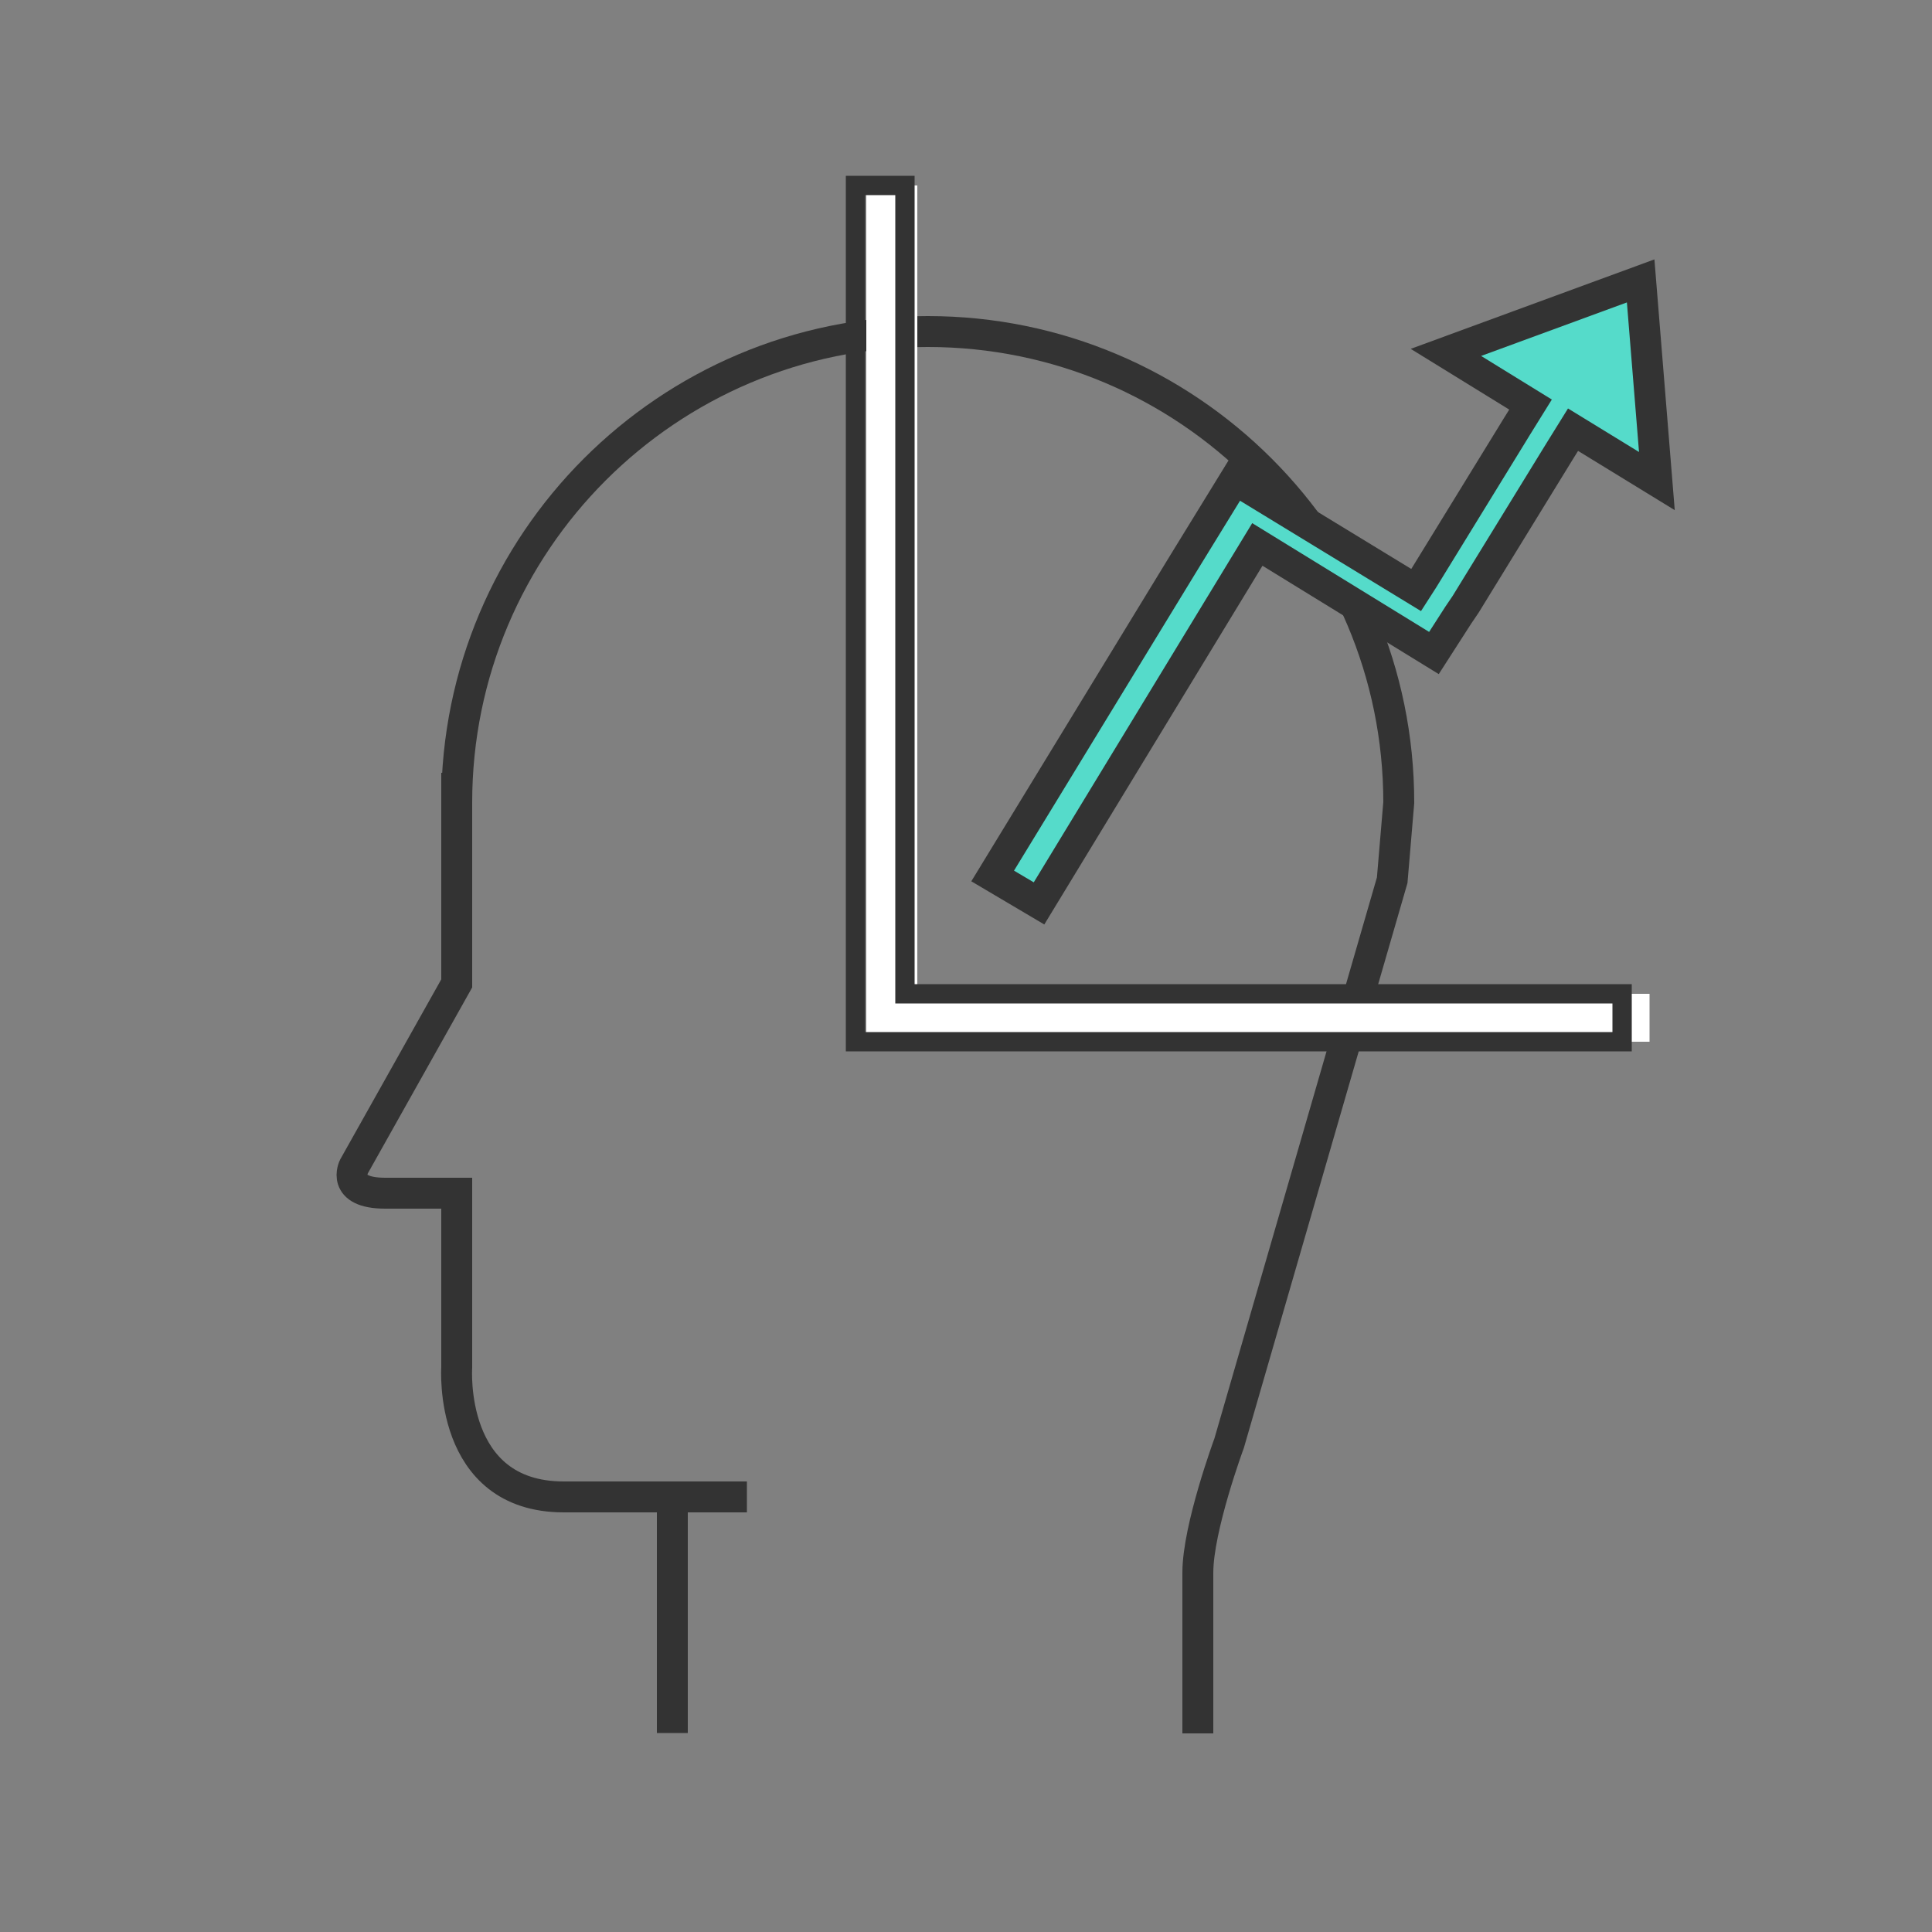 <?xml version="1.0" encoding="utf-8"?>
<!-- Generator: Adobe Illustrator 23.0.3, SVG Export Plug-In . SVG Version: 6.00 Build 0)  -->
<svg version="1.1" id="Layer_1" xmlns="http://www.w3.org/2000/svg" xmlns:xlink="http://www.w3.org/1999/xlink" x="0px" y="0px"
	 viewBox="0 0 500 500" style="enable-background:new 0 0 500 500;" xml:space="preserve">
<rect x="0" y="0" width="500" height="500" fill="#808080" stroke="none"/>
<style type="text/css">
	.st0{clip-path:url(#SVGID_2_);fill:#454CA0;}
	.st1{clip-path:url(#SVGID_2_);fill:#55DBCA;}
	.st2{fill:#454CA0;}
	.st3{clip-path:url(#SVGID_4_);fill:#454CA0;}
	.st4{clip-path:url(#SVGID_6_);fill:#454CA0;}
	.st5{clip-path:url(#SVGID_6_);fill:#55DBCA;}
	.st6{clip-path:url(#SVGID_8_);fill:#454CA0;}
	.st7{clip-path:url(#SVGID_8_);fill:#55DBCA;}
	.st8{fill:#FFFFFF;}
	.st9{clip-path:url(#SVGID_10_);fill:#454CA0;}
	.st10{clip-path:url(#SVGID_10_);fill:#55DBCA;}
	.st11{clip-path:url(#SVGID_12_);fill:#454CA0;}
	.st12{clip-path:url(#SVGID_12_);fill:#55DBCA;}
	.st13{clip-path:url(#SVGID_14_);fill:#454CA0;}
	.st14{clip-path:url(#SVGID_14_);fill:#55DBCA;}
	.st15{clip-path:url(#SVGID_16_);fill:#454CA0;}
	.st16{clip-path:url(#SVGID_16_);fill:#55DBCA;}
	.st17{clip-path:url(#SVGID_18_);fill:#55DBCA;}
	.st18{clip-path:url(#SVGID_18_);fill:#454CA0;}
	.st19{clip-path:url(#SVGID_20_);fill:#454CA0;}
	.st20{clip-path:url(#SVGID_22_);fill:#55DBCA;}
	.st21{clip-path:url(#SVGID_22_);fill:#454CA0;}
	.st22{clip-path:url(#SVGID_24_);fill:#454CA0;}
	.st23{clip-path:url(#SVGID_26_);fill:#55DBCA;}
	.st24{clip-path:url(#SVGID_26_);fill:#454CA0;}
	.st25{clip-path:url(#SVGID_28_);fill:#454CA0;}
	.st26{clip-path:url(#SVGID_30_);fill:#55DBCA;}
	.st27{clip-path:url(#SVGID_30_);fill:#454CA0;}
	.st28{clip-path:url(#SVGID_32_);}
	.st29{clip-path:url(#SVGID_34_);}
	.st30{clip-path:url(#SVGID_36_);}
	.st31{clip-path:url(#SVGID_38_);}
	.st32{fill:#55DBCA;}
	.st33{fill:#333333;}
	.st34{clip-path:url(#SVGID_42_);fill:none;stroke:#333333;stroke-width:8;stroke-miterlimit:10;}
	.st35{fill:none;stroke:#333333;stroke-width:8;stroke-miterlimit:10;}
	.st36{clip-path:url(#SVGID_44_);fill:none;stroke:#333333;stroke-width:8;stroke-miterlimit:10;}
	.st37{clip-path:url(#SVGID_46_);fill:none;stroke:#333333;stroke-width:5;stroke-miterlimit:10;}
	.st38{clip-path:url(#SVGID_48_);fill:none;stroke:#333333;stroke-width:8;stroke-miterlimit:10;}
	.st39{clip-path:url(#SVGID_50_);fill:none;stroke:#333333;stroke-width:8;stroke-miterlimit:10;}
	.st40{clip-path:url(#SVGID_52_);fill:none;stroke:#333333;stroke-width:8;stroke-miterlimit:10;}
	.st41{clip-path:url(#SVGID_54_);fill:none;stroke:#333333;stroke-width:8;stroke-linejoin:round;stroke-miterlimit:10;}
	.st42{clip-path:url(#SVGID_56_);fill:#333333;}
	.st43{fill:none;stroke:#333333;stroke-width:8;stroke-linejoin:round;stroke-miterlimit:10;}
</style>
<g>
	<defs>
		<rect id="SVGID_43_" x="86.7" y="43.4" width="347.5" height="405.2"/>
	</defs>
	<clipPath id="SVGID_2_">
		<use xlink:href="#SVGID_43_"  style="overflow:visible;"/>
	</clipPath>
	<path style="clip-path:url(#SVGID_2_);fill:none;stroke:#333333;stroke-width:8;stroke-miterlimit:10;" d="M174,387.3v61.2
		 M118.2,200v54.5l-26.6,47.4c0,0-3.5,6.9,8.1,6.9h18.5v45.1c0,0-2.3,33.5,27.7,33.5h47.4 M310,448.6V407c0-11.6,8.1-33.5,8.1-33.5
		l42.2-145.7l1.7-20.1c0-67.3-54.6-121.9-121.9-121.9s-121.9,54.6-121.9,121.9"/>
</g>
<polygon class="st8" points="426.9,257.2 237.4,257.2 237.4,48 224.2,48 224.2,269.6 247.1,269.6 250.7,269.6 426.9,269.6 "/>
<g>
	<defs>
		<rect id="SVGID_45_" x="86.7" y="43.4" width="340.2" height="405.2"/>
	</defs>
	<clipPath id="SVGID_4_">
		<use xlink:href="#SVGID_45_"  style="overflow:visible;"/>
	</clipPath>
	<polygon style="clip-path:url(#SVGID_4_);fill:none;stroke:#333333;stroke-width:5;stroke-miterlimit:10;" points="419.8,257.2 
		234.2,257.2 234.2,48 221.4,48 221.4,269.6 243.7,269.6 247.3,269.6 419.8,269.6 	"/>
</g>
<polygon class="st32" points="424.6,72.7 374.2,91.2 396.1,104.7 392.5,110.5 390.6,113.6 368.3,149.9 366.5,152.7 319.6,124.1 
	307.8,143.3 305.9,146.4 256.9,226.7 268.9,233.8 325.4,140.9 371.1,169 377.4,159.2 379.3,156.4 403.5,117 407.1,111.2 
	428.8,124.5 "/>
<g>
	<defs>
		<rect id="SVGID_47_" x="86.7" y="43.4" width="347.5" height="405.2"/>
	</defs>
	<clipPath id="SVGID_6_">
		<use xlink:href="#SVGID_47_"  style="overflow:visible;"/>
	</clipPath>
	<polygon style="clip-path:url(#SVGID_6_);fill:none;stroke:#333333;stroke-width:8;stroke-miterlimit:10;" points="424.6,72.7 
		374.2,91.2 396.1,104.7 392.5,110.5 390.6,113.6 368.3,149.9 366.5,152.7 319.6,124.1 307.8,143.3 305.9,146.4 256.9,226.7 
		268.9,233.8 325.4,140.9 371.1,169 377.4,159.2 379.3,156.4 403.5,117 407.1,111.2 428.8,124.5 	"/>
</g>
</svg>
